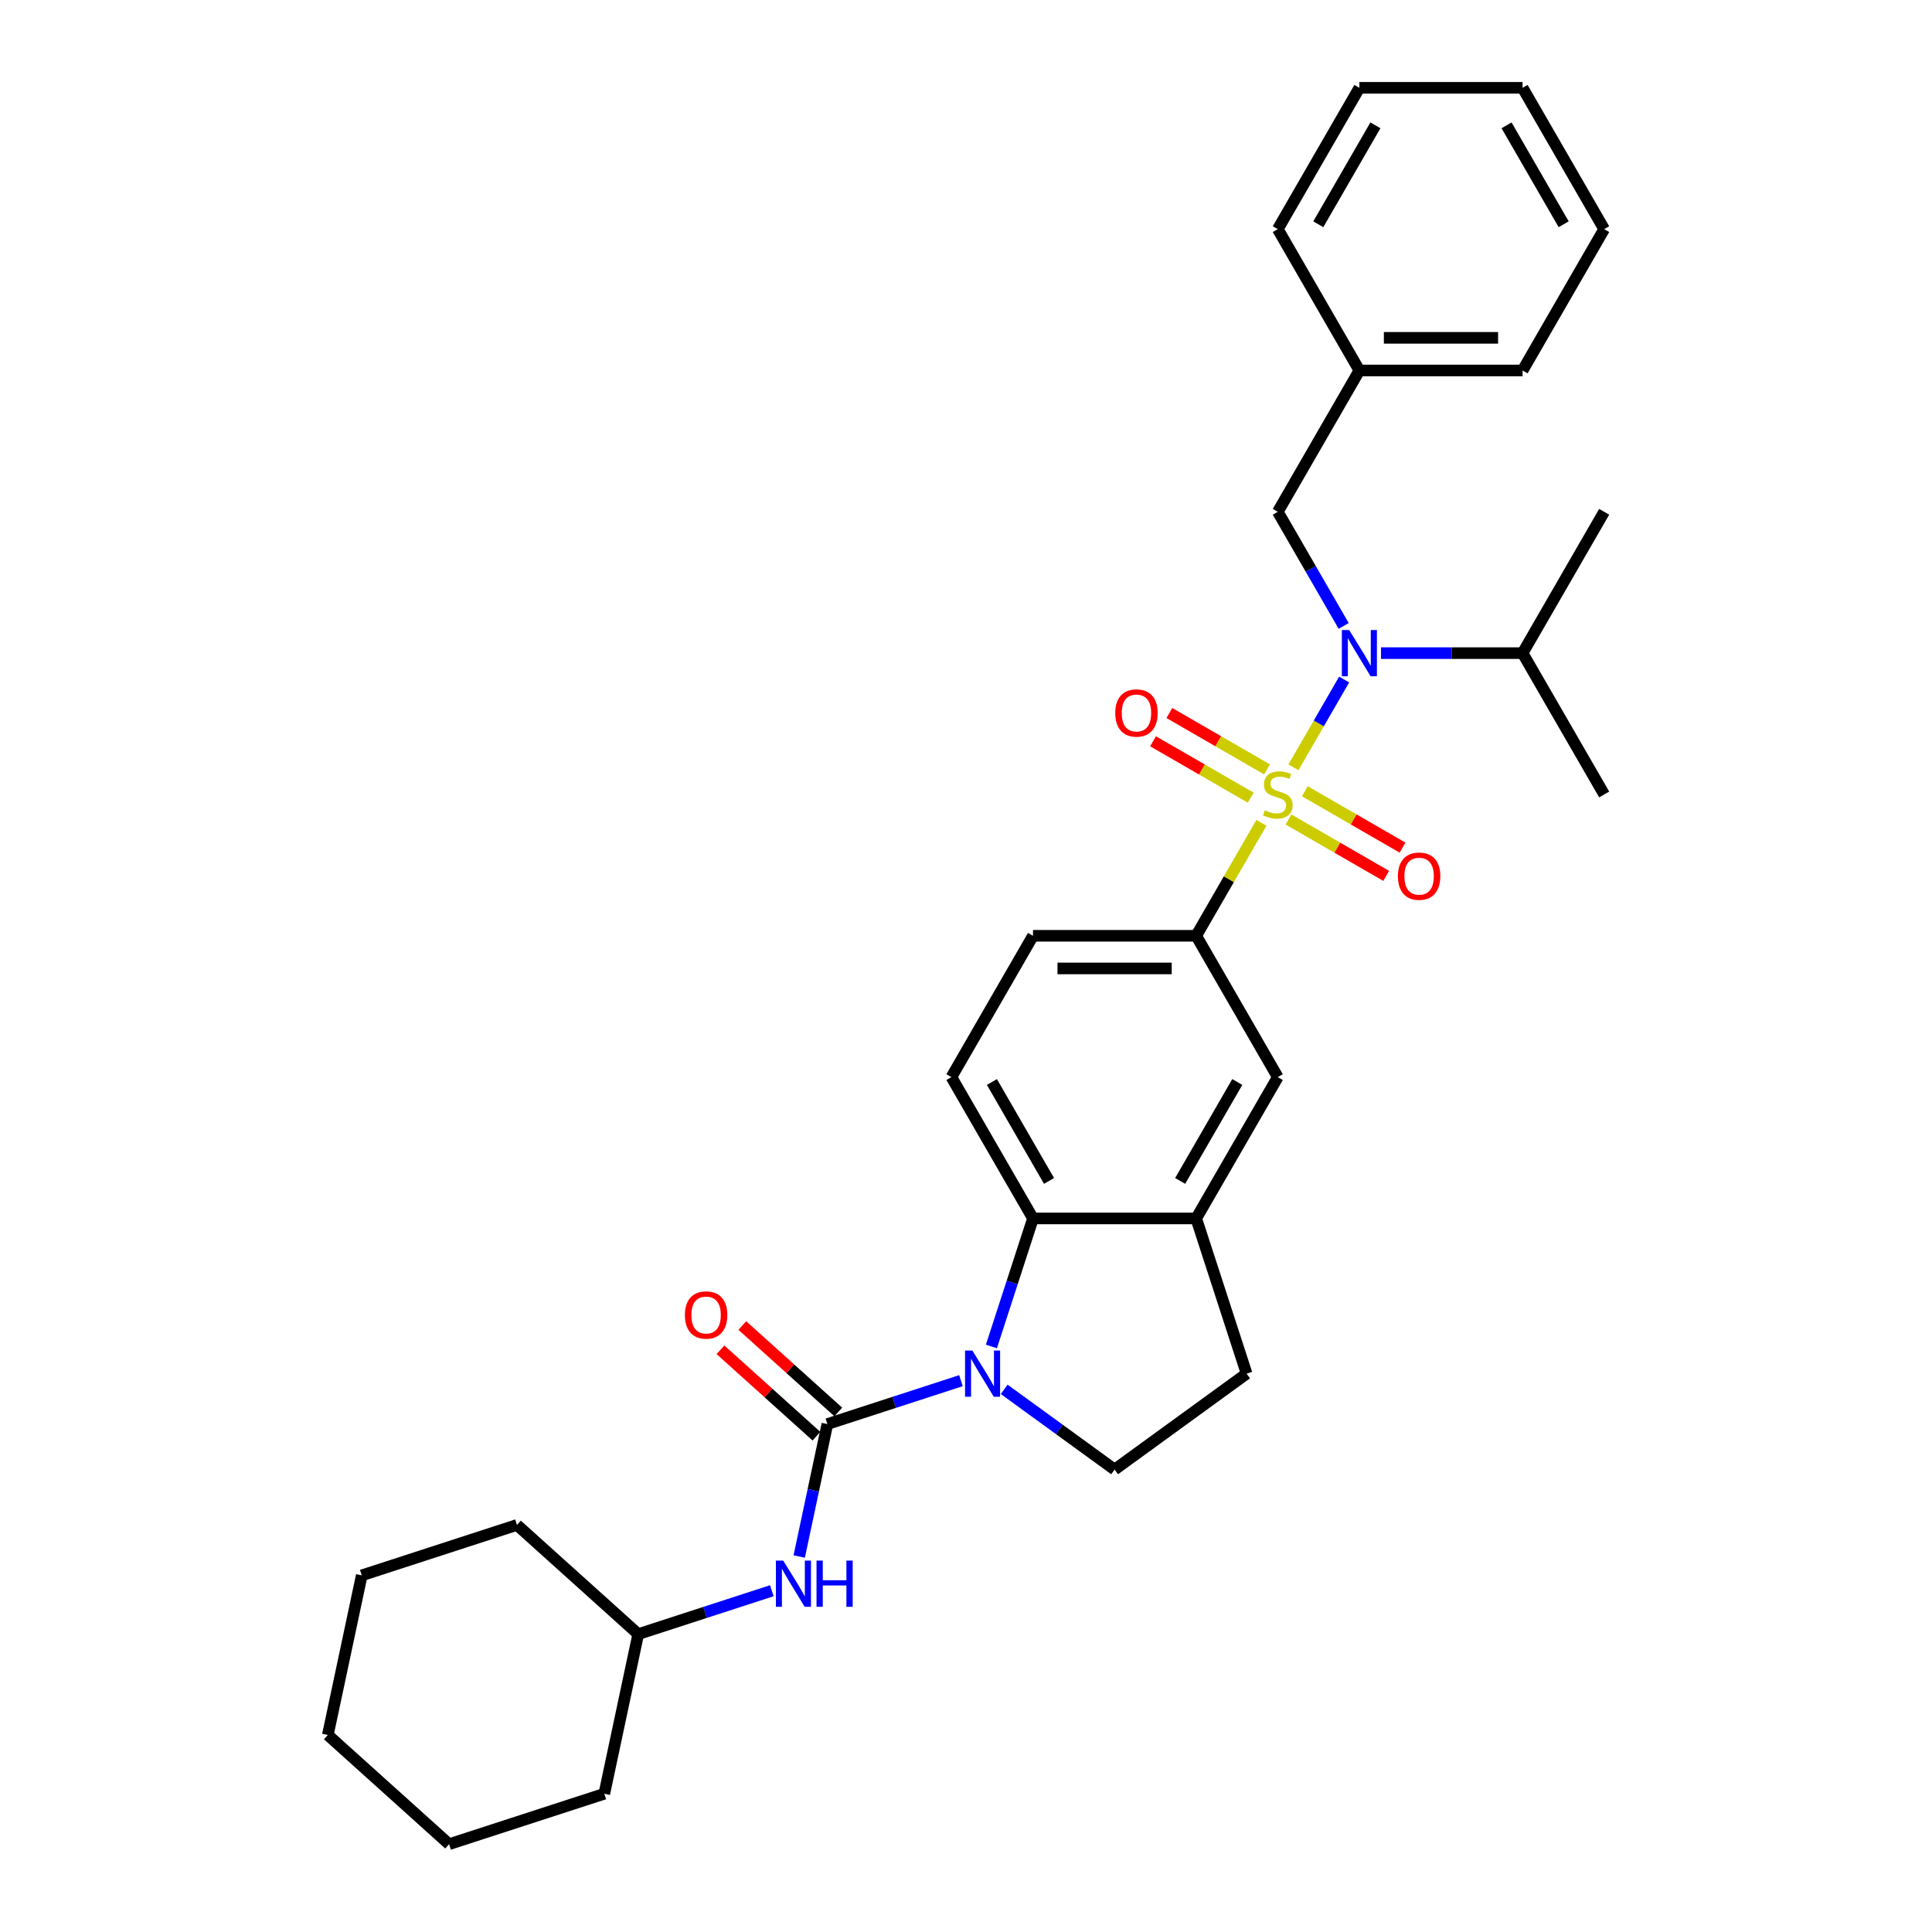 <?xml version='1.0' encoding='iso-8859-1'?>
<svg version='1.1' baseProfile='full'
              xmlns='http://www.w3.org/2000/svg'
                      xmlns:rdkit='http://www.rdkit.org/xml'
                      xmlns:xlink='http://www.w3.org/1999/xlink'
                  xml:space='preserve'
width='1000px' height='1000px' viewBox='0 0 1000 1000'>
<!-- END OF HEADER -->
<rect style='opacity:1.0;fill:#FFFFFF;stroke:none' width='1000' height='1000' x='0' y='0'> </rect>
<path class='bond-2' d='M 669.487,397.171 L 682.606,374.448' style='fill:none;fill-rule:evenodd;stroke:#CCCC00;stroke-width:6px;stroke-linecap:butt;stroke-linejoin:miter;stroke-opacity:1' />
<path class='bond-2' d='M 682.606,374.448 L 695.725,351.726' style='fill:none;fill-rule:evenodd;stroke:#0000FF;stroke-width:6px;stroke-linecap:butt;stroke-linejoin:miter;stroke-opacity:1' />
<path class='bond-4' d='M 652.906,425.89 L 636.027,455.125' style='fill:none;fill-rule:evenodd;stroke:#CCCC00;stroke-width:6px;stroke-linecap:butt;stroke-linejoin:miter;stroke-opacity:1' />
<path class='bond-4' d='M 636.027,455.125 L 619.148,484.361' style='fill:none;fill-rule:evenodd;stroke:#000000;stroke-width:6px;stroke-linecap:butt;stroke-linejoin:miter;stroke-opacity:1' />
<path class='bond-9' d='M 666.94,424.172 L 692.22,438.767' style='fill:none;fill-rule:evenodd;stroke:#CCCC00;stroke-width:6px;stroke-linecap:butt;stroke-linejoin:miter;stroke-opacity:1' />
<path class='bond-9' d='M 692.22,438.767 L 717.499,453.363' style='fill:none;fill-rule:evenodd;stroke:#FF0000;stroke-width:6px;stroke-linecap:butt;stroke-linejoin:miter;stroke-opacity:1' />
<path class='bond-9' d='M 675.387,409.542 L 700.666,424.137' style='fill:none;fill-rule:evenodd;stroke:#CCCC00;stroke-width:6px;stroke-linecap:butt;stroke-linejoin:miter;stroke-opacity:1' />
<path class='bond-9' d='M 700.666,424.137 L 725.946,438.732' style='fill:none;fill-rule:evenodd;stroke:#FF0000;stroke-width:6px;stroke-linecap:butt;stroke-linejoin:miter;stroke-opacity:1' />
<path class='bond-10' d='M 655.824,398.247 L 630.544,383.652' style='fill:none;fill-rule:evenodd;stroke:#CCCC00;stroke-width:6px;stroke-linecap:butt;stroke-linejoin:miter;stroke-opacity:1' />
<path class='bond-10' d='M 630.544,383.652 L 605.264,369.057' style='fill:none;fill-rule:evenodd;stroke:#FF0000;stroke-width:6px;stroke-linecap:butt;stroke-linejoin:miter;stroke-opacity:1' />
<path class='bond-10' d='M 647.377,412.878 L 622.097,398.282' style='fill:none;fill-rule:evenodd;stroke:#CCCC00;stroke-width:6px;stroke-linecap:butt;stroke-linejoin:miter;stroke-opacity:1' />
<path class='bond-10' d='M 622.097,398.282 L 596.817,383.687' style='fill:none;fill-rule:evenodd;stroke:#FF0000;stroke-width:6px;stroke-linecap:butt;stroke-linejoin:miter;stroke-opacity:1' />
<path class='bond-0' d='M 513.151,696.924 L 523.916,663.793' style='fill:none;fill-rule:evenodd;stroke:#0000FF;stroke-width:6px;stroke-linecap:butt;stroke-linejoin:miter;stroke-opacity:1' />
<path class='bond-0' d='M 523.916,663.793 L 534.68,630.663' style='fill:none;fill-rule:evenodd;stroke:#000000;stroke-width:6px;stroke-linecap:butt;stroke-linejoin:miter;stroke-opacity:1' />
<path class='bond-1' d='M 497.395,714.63 L 462.82,725.864' style='fill:none;fill-rule:evenodd;stroke:#0000FF;stroke-width:6px;stroke-linecap:butt;stroke-linejoin:miter;stroke-opacity:1' />
<path class='bond-1' d='M 462.82,725.864 L 428.245,737.098' style='fill:none;fill-rule:evenodd;stroke:#000000;stroke-width:6px;stroke-linecap:butt;stroke-linejoin:miter;stroke-opacity:1' />
<path class='bond-32' d='M 519.762,719.122 L 548.338,739.883' style='fill:none;fill-rule:evenodd;stroke:#0000FF;stroke-width:6px;stroke-linecap:butt;stroke-linejoin:miter;stroke-opacity:1' />
<path class='bond-32' d='M 548.338,739.883 L 576.914,760.645' style='fill:none;fill-rule:evenodd;stroke:#000000;stroke-width:6px;stroke-linecap:butt;stroke-linejoin:miter;stroke-opacity:1' />
<path class='bond-6' d='M 428.245,737.098 L 420.96,771.373' style='fill:none;fill-rule:evenodd;stroke:#000000;stroke-width:6px;stroke-linecap:butt;stroke-linejoin:miter;stroke-opacity:1' />
<path class='bond-6' d='M 420.96,771.373 L 413.675,805.648' style='fill:none;fill-rule:evenodd;stroke:#0000FF;stroke-width:6px;stroke-linecap:butt;stroke-linejoin:miter;stroke-opacity:1' />
<path class='bond-13' d='M 433.897,730.821 L 409.058,708.455' style='fill:none;fill-rule:evenodd;stroke:#000000;stroke-width:6px;stroke-linecap:butt;stroke-linejoin:miter;stroke-opacity:1' />
<path class='bond-13' d='M 409.058,708.455 L 384.218,686.09' style='fill:none;fill-rule:evenodd;stroke:#FF0000;stroke-width:6px;stroke-linecap:butt;stroke-linejoin:miter;stroke-opacity:1' />
<path class='bond-13' d='M 422.593,743.375 L 397.754,721.01' style='fill:none;fill-rule:evenodd;stroke:#000000;stroke-width:6px;stroke-linecap:butt;stroke-linejoin:miter;stroke-opacity:1' />
<path class='bond-13' d='M 397.754,721.01 L 372.914,698.644' style='fill:none;fill-rule:evenodd;stroke:#FF0000;stroke-width:6px;stroke-linecap:butt;stroke-linejoin:miter;stroke-opacity:1' />
<path class='bond-12' d='M 695.491,323.986 L 678.436,294.447' style='fill:none;fill-rule:evenodd;stroke:#0000FF;stroke-width:6px;stroke-linecap:butt;stroke-linejoin:miter;stroke-opacity:1' />
<path class='bond-12' d='M 678.436,294.447 L 661.382,264.908' style='fill:none;fill-rule:evenodd;stroke:#000000;stroke-width:6px;stroke-linecap:butt;stroke-linejoin:miter;stroke-opacity:1' />
<path class='bond-16' d='M 714.799,338.059 L 751.441,338.059' style='fill:none;fill-rule:evenodd;stroke:#0000FF;stroke-width:6px;stroke-linecap:butt;stroke-linejoin:miter;stroke-opacity:1' />
<path class='bond-16' d='M 751.441,338.059 L 788.083,338.059' style='fill:none;fill-rule:evenodd;stroke:#000000;stroke-width:6px;stroke-linecap:butt;stroke-linejoin:miter;stroke-opacity:1' />
<path class='bond-3' d='M 534.68,630.663 L 492.447,557.512' style='fill:none;fill-rule:evenodd;stroke:#000000;stroke-width:6px;stroke-linecap:butt;stroke-linejoin:miter;stroke-opacity:1' />
<path class='bond-3' d='M 542.976,611.243 L 513.412,560.038' style='fill:none;fill-rule:evenodd;stroke:#000000;stroke-width:6px;stroke-linecap:butt;stroke-linejoin:miter;stroke-opacity:1' />
<path class='bond-31' d='M 534.68,630.663 L 619.148,630.663' style='fill:none;fill-rule:evenodd;stroke:#000000;stroke-width:6px;stroke-linecap:butt;stroke-linejoin:miter;stroke-opacity:1' />
<path class='bond-8' d='M 619.148,484.361 L 661.382,557.512' style='fill:none;fill-rule:evenodd;stroke:#000000;stroke-width:6px;stroke-linecap:butt;stroke-linejoin:miter;stroke-opacity:1' />
<path class='bond-14' d='M 619.148,484.361 L 534.68,484.361' style='fill:none;fill-rule:evenodd;stroke:#000000;stroke-width:6px;stroke-linecap:butt;stroke-linejoin:miter;stroke-opacity:1' />
<path class='bond-14' d='M 606.478,501.254 L 547.351,501.254' style='fill:none;fill-rule:evenodd;stroke:#000000;stroke-width:6px;stroke-linecap:butt;stroke-linejoin:miter;stroke-opacity:1' />
<path class='bond-5' d='M 619.148,630.663 L 661.382,557.512' style='fill:none;fill-rule:evenodd;stroke:#000000;stroke-width:6px;stroke-linecap:butt;stroke-linejoin:miter;stroke-opacity:1' />
<path class='bond-5' d='M 610.853,611.243 L 640.417,560.038' style='fill:none;fill-rule:evenodd;stroke:#000000;stroke-width:6px;stroke-linecap:butt;stroke-linejoin:miter;stroke-opacity:1' />
<path class='bond-15' d='M 619.148,630.663 L 645.25,710.996' style='fill:none;fill-rule:evenodd;stroke:#000000;stroke-width:6px;stroke-linecap:butt;stroke-linejoin:miter;stroke-opacity:1' />
<path class='bond-17' d='M 399.5,823.354 L 364.925,834.588' style='fill:none;fill-rule:evenodd;stroke:#0000FF;stroke-width:6px;stroke-linecap:butt;stroke-linejoin:miter;stroke-opacity:1' />
<path class='bond-17' d='M 364.925,834.588 L 330.35,845.822' style='fill:none;fill-rule:evenodd;stroke:#000000;stroke-width:6px;stroke-linecap:butt;stroke-linejoin:miter;stroke-opacity:1' />
<path class='bond-7' d='M 576.914,760.645 L 645.25,710.996' style='fill:none;fill-rule:evenodd;stroke:#000000;stroke-width:6px;stroke-linecap:butt;stroke-linejoin:miter;stroke-opacity:1' />
<path class='bond-11' d='M 492.447,557.512 L 534.68,484.361' style='fill:none;fill-rule:evenodd;stroke:#000000;stroke-width:6px;stroke-linecap:butt;stroke-linejoin:miter;stroke-opacity:1' />
<path class='bond-18' d='M 661.382,264.908 L 703.616,191.757' style='fill:none;fill-rule:evenodd;stroke:#000000;stroke-width:6px;stroke-linecap:butt;stroke-linejoin:miter;stroke-opacity:1' />
<path class='bond-19' d='M 788.083,338.059 L 830.317,264.908' style='fill:none;fill-rule:evenodd;stroke:#000000;stroke-width:6px;stroke-linecap:butt;stroke-linejoin:miter;stroke-opacity:1' />
<path class='bond-20' d='M 788.083,338.059 L 830.317,411.21' style='fill:none;fill-rule:evenodd;stroke:#000000;stroke-width:6px;stroke-linecap:butt;stroke-linejoin:miter;stroke-opacity:1' />
<path class='bond-23' d='M 330.35,845.822 L 267.578,789.302' style='fill:none;fill-rule:evenodd;stroke:#000000;stroke-width:6px;stroke-linecap:butt;stroke-linejoin:miter;stroke-opacity:1' />
<path class='bond-24' d='M 330.35,845.822 L 312.788,928.444' style='fill:none;fill-rule:evenodd;stroke:#000000;stroke-width:6px;stroke-linecap:butt;stroke-linejoin:miter;stroke-opacity:1' />
<path class='bond-21' d='M 703.616,191.757 L 788.083,191.757' style='fill:none;fill-rule:evenodd;stroke:#000000;stroke-width:6px;stroke-linecap:butt;stroke-linejoin:miter;stroke-opacity:1' />
<path class='bond-21' d='M 716.286,174.863 L 775.413,174.863' style='fill:none;fill-rule:evenodd;stroke:#000000;stroke-width:6px;stroke-linecap:butt;stroke-linejoin:miter;stroke-opacity:1' />
<path class='bond-22' d='M 703.616,191.757 L 661.382,118.606' style='fill:none;fill-rule:evenodd;stroke:#000000;stroke-width:6px;stroke-linecap:butt;stroke-linejoin:miter;stroke-opacity:1' />
<path class='bond-26' d='M 788.083,191.757 L 830.317,118.606' style='fill:none;fill-rule:evenodd;stroke:#000000;stroke-width:6px;stroke-linecap:butt;stroke-linejoin:miter;stroke-opacity:1' />
<path class='bond-25' d='M 661.382,118.606 L 703.616,45.455' style='fill:none;fill-rule:evenodd;stroke:#000000;stroke-width:6px;stroke-linecap:butt;stroke-linejoin:miter;stroke-opacity:1' />
<path class='bond-25' d='M 682.347,116.08 L 711.911,64.874' style='fill:none;fill-rule:evenodd;stroke:#000000;stroke-width:6px;stroke-linecap:butt;stroke-linejoin:miter;stroke-opacity:1' />
<path class='bond-27' d='M 267.578,789.302 L 187.245,815.404' style='fill:none;fill-rule:evenodd;stroke:#000000;stroke-width:6px;stroke-linecap:butt;stroke-linejoin:miter;stroke-opacity:1' />
<path class='bond-28' d='M 312.788,928.444 L 232.455,954.545' style='fill:none;fill-rule:evenodd;stroke:#000000;stroke-width:6px;stroke-linecap:butt;stroke-linejoin:miter;stroke-opacity:1' />
<path class='bond-30' d='M 703.616,45.455 L 788.083,45.455' style='fill:none;fill-rule:evenodd;stroke:#000000;stroke-width:6px;stroke-linecap:butt;stroke-linejoin:miter;stroke-opacity:1' />
<path class='bond-33' d='M 830.317,118.606 L 788.083,45.455' style='fill:none;fill-rule:evenodd;stroke:#000000;stroke-width:6px;stroke-linecap:butt;stroke-linejoin:miter;stroke-opacity:1' />
<path class='bond-33' d='M 809.352,116.08 L 779.788,64.874' style='fill:none;fill-rule:evenodd;stroke:#000000;stroke-width:6px;stroke-linecap:butt;stroke-linejoin:miter;stroke-opacity:1' />
<path class='bond-34' d='M 187.245,815.404 L 169.683,898.026' style='fill:none;fill-rule:evenodd;stroke:#000000;stroke-width:6px;stroke-linecap:butt;stroke-linejoin:miter;stroke-opacity:1' />
<path class='bond-29' d='M 232.455,954.545 L 169.683,898.026' style='fill:none;fill-rule:evenodd;stroke:#000000;stroke-width:6px;stroke-linecap:butt;stroke-linejoin:miter;stroke-opacity:1' />
<path  class='atom-0' d='M 654.624 419.42
Q 654.895 419.521, 656.01 419.994
Q 657.125 420.467, 658.341 420.771
Q 659.591 421.042, 660.807 421.042
Q 663.071 421.042, 664.389 419.961
Q 665.707 418.846, 665.707 416.92
Q 665.707 415.602, 665.031 414.791
Q 664.389 413.98, 663.375 413.541
Q 662.362 413.102, 660.672 412.595
Q 658.544 411.953, 657.26 411.345
Q 656.01 410.737, 655.097 409.453
Q 654.219 408.169, 654.219 406.007
Q 654.219 403, 656.246 401.141
Q 658.307 399.283, 662.362 399.283
Q 665.132 399.283, 668.274 400.601
L 667.497 403.202
Q 664.625 402.02, 662.463 402.02
Q 660.132 402.02, 658.848 403
Q 657.564 403.946, 657.598 405.601
Q 657.598 406.885, 658.24 407.662
Q 658.915 408.439, 659.861 408.878
Q 660.841 409.318, 662.463 409.824
Q 664.625 410.5, 665.909 411.176
Q 667.193 411.852, 668.105 413.237
Q 669.051 414.588, 669.051 416.92
Q 669.051 420.231, 666.821 422.022
Q 664.625 423.779, 660.943 423.779
Q 658.814 423.779, 657.192 423.306
Q 655.604 422.866, 653.712 422.089
L 654.624 419.42
' fill='#CCCC00'/>
<path  class='atom-1' d='M 503.291 699.036
L 511.129 711.706
Q 511.907 712.956, 513.157 715.22
Q 514.407 717.483, 514.474 717.619
L 514.474 699.036
L 517.65 699.036
L 517.65 722.957
L 514.373 722.957
L 505.96 709.104
Q 504.98 707.482, 503.933 705.624
Q 502.919 703.766, 502.615 703.191
L 502.615 722.957
L 499.507 722.957
L 499.507 699.036
L 503.291 699.036
' fill='#0000FF'/>
<path  class='atom-3' d='M 698.328 326.098
L 706.166 338.768
Q 706.944 340.018, 708.194 342.282
Q 709.444 344.546, 709.511 344.681
L 709.511 326.098
L 712.687 326.098
L 712.687 350.019
L 709.41 350.019
L 700.997 336.167
Q 700.017 334.545, 698.97 332.687
Q 697.956 330.828, 697.652 330.254
L 697.652 350.019
L 694.544 350.019
L 694.544 326.098
L 698.328 326.098
' fill='#0000FF'/>
<path  class='atom-7' d='M 405.396 807.759
L 413.234 820.429
Q 414.011 821.68, 415.261 823.943
Q 416.512 826.207, 416.579 826.342
L 416.579 807.759
L 419.755 807.759
L 419.755 831.681
L 416.478 831.681
L 408.065 817.828
Q 407.085 816.206, 406.038 814.348
Q 405.024 812.489, 404.72 811.915
L 404.72 831.681
L 401.612 831.681
L 401.612 807.759
L 405.396 807.759
' fill='#0000FF'/>
<path  class='atom-7' d='M 422.627 807.759
L 425.871 807.759
L 425.871 817.929
L 438.102 817.929
L 438.102 807.759
L 441.345 807.759
L 441.345 831.681
L 438.102 831.681
L 438.102 820.632
L 425.871 820.632
L 425.871 831.681
L 422.627 831.681
L 422.627 807.759
' fill='#0000FF'/>
<path  class='atom-10' d='M 723.552 453.511
Q 723.552 447.767, 726.39 444.558
Q 729.228 441.348, 734.533 441.348
Q 739.837 441.348, 742.675 444.558
Q 745.514 447.767, 745.514 453.511
Q 745.514 459.322, 742.642 462.634
Q 739.77 465.911, 734.533 465.911
Q 729.262 465.911, 726.39 462.634
Q 723.552 459.356, 723.552 453.511
M 734.533 463.208
Q 738.182 463.208, 740.141 460.775
Q 742.135 458.309, 742.135 453.511
Q 742.135 448.815, 740.141 446.45
Q 738.182 444.051, 734.533 444.051
Q 730.884 444.051, 728.89 446.416
Q 726.931 448.781, 726.931 453.511
Q 726.931 458.343, 728.89 460.775
Q 730.884 463.208, 734.533 463.208
' fill='#FF0000'/>
<path  class='atom-11' d='M 577.25 369.044
Q 577.25 363.3, 580.088 360.09
Q 582.926 356.88, 588.231 356.88
Q 593.535 356.88, 596.373 360.09
Q 599.212 363.3, 599.212 369.044
Q 599.212 374.855, 596.34 378.166
Q 593.468 381.443, 588.231 381.443
Q 582.96 381.443, 580.088 378.166
Q 577.25 374.889, 577.25 369.044
M 588.231 378.74
Q 591.88 378.74, 593.839 376.308
Q 595.833 373.841, 595.833 369.044
Q 595.833 364.347, 593.839 361.982
Q 591.88 359.583, 588.231 359.583
Q 584.582 359.583, 582.588 361.948
Q 580.629 364.313, 580.629 369.044
Q 580.629 373.875, 582.588 376.308
Q 584.582 378.74, 588.231 378.74
' fill='#FF0000'/>
<path  class='atom-14' d='M 354.493 680.646
Q 354.493 674.902, 357.331 671.692
Q 360.169 668.483, 365.474 668.483
Q 370.778 668.483, 373.616 671.692
Q 376.454 674.902, 376.454 680.646
Q 376.454 686.457, 373.582 689.768
Q 370.711 693.046, 365.474 693.046
Q 360.203 693.046, 357.331 689.768
Q 354.493 686.491, 354.493 680.646
M 365.474 690.343
Q 369.123 690.343, 371.082 687.91
Q 373.076 685.444, 373.076 680.646
Q 373.076 675.95, 371.082 673.584
Q 369.123 671.186, 365.474 671.186
Q 361.825 671.186, 359.831 673.551
Q 357.871 675.916, 357.871 680.646
Q 357.871 685.477, 359.831 687.91
Q 361.825 690.343, 365.474 690.343
' fill='#FF0000'/>
</svg>
